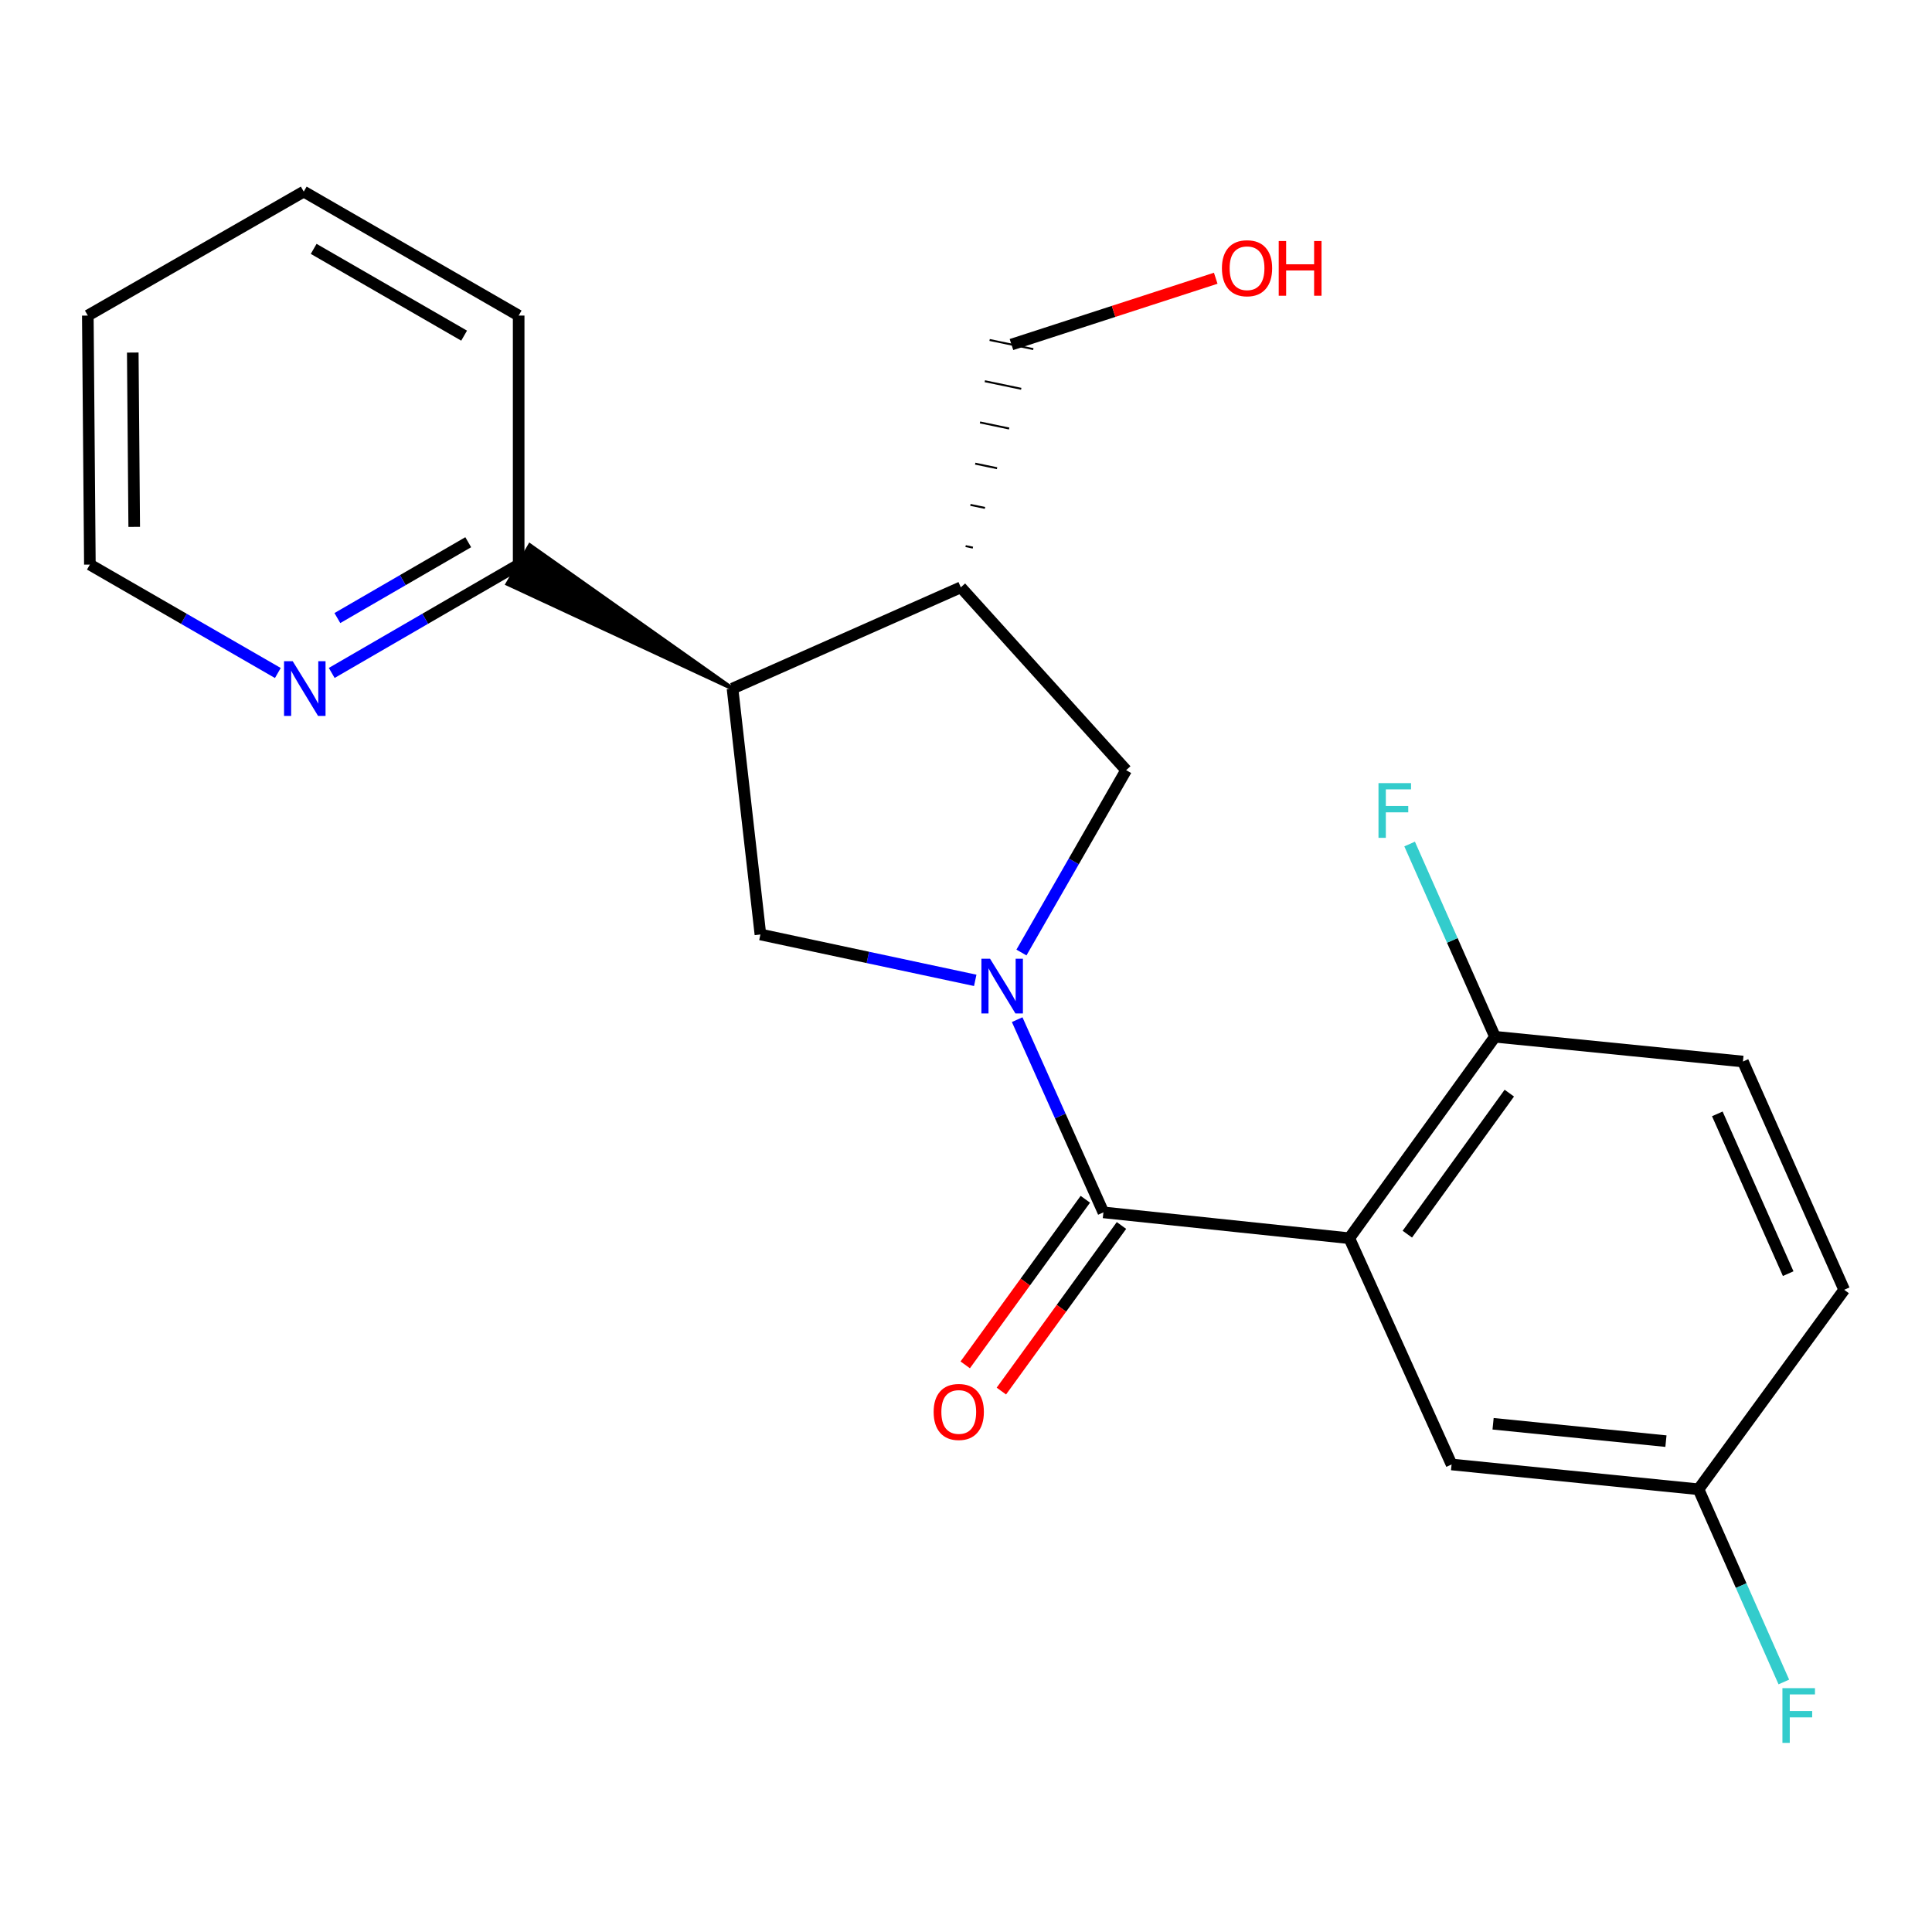 <?xml version='1.0' encoding='iso-8859-1'?>
<svg version='1.1' baseProfile='full'
              xmlns='http://www.w3.org/2000/svg'
                      xmlns:rdkit='http://www.rdkit.org/xml'
                      xmlns:xlink='http://www.w3.org/1999/xlink'
                  xml:space='preserve'
width='1000px' height='1000px' viewBox='0 0 1000 1000'>
<!-- END OF HEADER -->
<rect style='opacity:1.0;fill:#FFFFFF;stroke:none' width='1000' height='1000' x='0' y='0'> </rect>
<path class='bond-0' d='M 526.488,527.774 L 548.805,577.65' style='fill:none;fill-rule:evenodd;stroke:#0000FF;stroke-width:6px;stroke-linecap:butt;stroke-linejoin:miter;stroke-opacity:1' />
<path class='bond-0' d='M 548.805,577.65 L 571.121,627.525' style='fill:none;fill-rule:evenodd;stroke:#000000;stroke-width:6px;stroke-linecap:butt;stroke-linejoin:miter;stroke-opacity:1' />
<path class='bond-3' d='M 504.779,507.429 L 449.183,495.554' style='fill:none;fill-rule:evenodd;stroke:#0000FF;stroke-width:6px;stroke-linecap:butt;stroke-linejoin:miter;stroke-opacity:1' />
<path class='bond-3' d='M 449.183,495.554 L 393.588,483.679' style='fill:none;fill-rule:evenodd;stroke:#000000;stroke-width:6px;stroke-linecap:butt;stroke-linejoin:miter;stroke-opacity:1' />
<path class='bond-5' d='M 528.697,493.024 L 555.795,445.827' style='fill:none;fill-rule:evenodd;stroke:#0000FF;stroke-width:6px;stroke-linecap:butt;stroke-linejoin:miter;stroke-opacity:1' />
<path class='bond-5' d='M 555.795,445.827 L 582.893,398.629' style='fill:none;fill-rule:evenodd;stroke:#000000;stroke-width:6px;stroke-linecap:butt;stroke-linejoin:miter;stroke-opacity:1' />
<path class='bond-1' d='M 571.121,627.525 L 698.394,640.902' style='fill:none;fill-rule:evenodd;stroke:#000000;stroke-width:6px;stroke-linecap:butt;stroke-linejoin:miter;stroke-opacity:1' />
<path class='bond-9' d='M 561.768,620.741 L 530.683,663.595' style='fill:none;fill-rule:evenodd;stroke:#000000;stroke-width:6px;stroke-linecap:butt;stroke-linejoin:miter;stroke-opacity:1' />
<path class='bond-9' d='M 530.683,663.595 L 499.598,706.449' style='fill:none;fill-rule:evenodd;stroke:#FF0000;stroke-width:6px;stroke-linecap:butt;stroke-linejoin:miter;stroke-opacity:1' />
<path class='bond-9' d='M 580.474,634.309 L 549.389,677.163' style='fill:none;fill-rule:evenodd;stroke:#000000;stroke-width:6px;stroke-linecap:butt;stroke-linejoin:miter;stroke-opacity:1' />
<path class='bond-9' d='M 549.389,677.163 L 518.304,720.017' style='fill:none;fill-rule:evenodd;stroke:#FF0000;stroke-width:6px;stroke-linecap:butt;stroke-linejoin:miter;stroke-opacity:1' />
<path class='bond-6' d='M 698.394,640.902 L 773.803,536.621' style='fill:none;fill-rule:evenodd;stroke:#000000;stroke-width:6px;stroke-linecap:butt;stroke-linejoin:miter;stroke-opacity:1' />
<path class='bond-6' d='M 728.431,638.801 L 781.217,565.804' style='fill:none;fill-rule:evenodd;stroke:#000000;stroke-width:6px;stroke-linecap:butt;stroke-linejoin:miter;stroke-opacity:1' />
<path class='bond-7' d='M 698.394,640.902 L 751.337,758.008' style='fill:none;fill-rule:evenodd;stroke:#000000;stroke-width:6px;stroke-linecap:butt;stroke-linejoin:miter;stroke-opacity:1' />
<path class='bond-2' d='M 379.146,356.393 L 393.588,483.679' style='fill:none;fill-rule:evenodd;stroke:#000000;stroke-width:6px;stroke-linecap:butt;stroke-linejoin:miter;stroke-opacity:1' />
<path class='bond-8' d='M 379.146,356.393 L 274.253,282.234 L 262.664,302.225 Z' style='fill:#000000;fill-rule:evenodd;fill-opacity:1;stroke:#000000;stroke-width:2px;stroke-linecap:butt;stroke-linejoin:miter;stroke-opacity:1;' />
<path class='bond-22' d='M 379.146,356.393 L 497.317,304.002' style='fill:none;fill-rule:evenodd;stroke:#000000;stroke-width:6px;stroke-linecap:butt;stroke-linejoin:miter;stroke-opacity:1' />
<path class='bond-4' d='M 497.317,304.002 L 582.893,398.629' style='fill:none;fill-rule:evenodd;stroke:#000000;stroke-width:6px;stroke-linecap:butt;stroke-linejoin:miter;stroke-opacity:1' />
<path class='bond-16' d='M 503.571,283.45 L 499.801,282.664' style='fill:none;fill-rule:evenodd;stroke:#000000;stroke-width:1.0px;stroke-linecap:butt;stroke-linejoin:miter;stroke-opacity:1' />
<path class='bond-16' d='M 509.825,262.899 L 502.285,261.326' style='fill:none;fill-rule:evenodd;stroke:#000000;stroke-width:1.0px;stroke-linecap:butt;stroke-linejoin:miter;stroke-opacity:1' />
<path class='bond-16' d='M 516.079,242.347 L 504.769,239.988' style='fill:none;fill-rule:evenodd;stroke:#000000;stroke-width:1.0px;stroke-linecap:butt;stroke-linejoin:miter;stroke-opacity:1' />
<path class='bond-16' d='M 522.334,221.796 L 507.253,218.65' style='fill:none;fill-rule:evenodd;stroke:#000000;stroke-width:1.0px;stroke-linecap:butt;stroke-linejoin:miter;stroke-opacity:1' />
<path class='bond-16' d='M 528.588,201.244 L 509.737,197.312' style='fill:none;fill-rule:evenodd;stroke:#000000;stroke-width:1.0px;stroke-linecap:butt;stroke-linejoin:miter;stroke-opacity:1' />
<path class='bond-16' d='M 534.842,180.693 L 512.221,175.974' style='fill:none;fill-rule:evenodd;stroke:#000000;stroke-width:1.0px;stroke-linecap:butt;stroke-linejoin:miter;stroke-opacity:1' />
<path class='bond-11' d='M 773.803,536.621 L 902.142,549.446' style='fill:none;fill-rule:evenodd;stroke:#000000;stroke-width:6px;stroke-linecap:butt;stroke-linejoin:miter;stroke-opacity:1' />
<path class='bond-13' d='M 773.803,536.621 L 751.71,486.743' style='fill:none;fill-rule:evenodd;stroke:#000000;stroke-width:6px;stroke-linecap:butt;stroke-linejoin:miter;stroke-opacity:1' />
<path class='bond-13' d='M 751.71,486.743 L 729.616,436.865' style='fill:none;fill-rule:evenodd;stroke:#33CCCC;stroke-width:6px;stroke-linecap:butt;stroke-linejoin:miter;stroke-opacity:1' />
<path class='bond-12' d='M 751.337,758.008 L 879.149,770.846' style='fill:none;fill-rule:evenodd;stroke:#000000;stroke-width:6px;stroke-linecap:butt;stroke-linejoin:miter;stroke-opacity:1' />
<path class='bond-12' d='M 772.818,736.941 L 862.287,745.928' style='fill:none;fill-rule:evenodd;stroke:#000000;stroke-width:6px;stroke-linecap:butt;stroke-linejoin:miter;stroke-opacity:1' />
<path class='bond-10' d='M 268.459,292.23 L 220.078,320.271' style='fill:none;fill-rule:evenodd;stroke:#000000;stroke-width:6px;stroke-linecap:butt;stroke-linejoin:miter;stroke-opacity:1' />
<path class='bond-10' d='M 220.078,320.271 L 171.698,348.313' style='fill:none;fill-rule:evenodd;stroke:#0000FF;stroke-width:6px;stroke-linecap:butt;stroke-linejoin:miter;stroke-opacity:1' />
<path class='bond-10' d='M 242.357,280.65 L 208.49,300.279' style='fill:none;fill-rule:evenodd;stroke:#000000;stroke-width:6px;stroke-linecap:butt;stroke-linejoin:miter;stroke-opacity:1' />
<path class='bond-10' d='M 208.49,300.279 L 174.624,319.908' style='fill:none;fill-rule:evenodd;stroke:#0000FF;stroke-width:6px;stroke-linecap:butt;stroke-linejoin:miter;stroke-opacity:1' />
<path class='bond-19' d='M 268.459,292.23 L 268.459,163.339' style='fill:none;fill-rule:evenodd;stroke:#000000;stroke-width:6px;stroke-linecap:butt;stroke-linejoin:miter;stroke-opacity:1' />
<path class='bond-18' d='M 143.809,348.346 L 95.164,320.288' style='fill:none;fill-rule:evenodd;stroke:#0000FF;stroke-width:6px;stroke-linecap:butt;stroke-linejoin:miter;stroke-opacity:1' />
<path class='bond-18' d='M 95.164,320.288 L 46.52,292.23' style='fill:none;fill-rule:evenodd;stroke:#000000;stroke-width:6px;stroke-linecap:butt;stroke-linejoin:miter;stroke-opacity:1' />
<path class='bond-23' d='M 902.142,549.446 L 954.545,667.592' style='fill:none;fill-rule:evenodd;stroke:#000000;stroke-width:6px;stroke-linecap:butt;stroke-linejoin:miter;stroke-opacity:1' />
<path class='bond-23' d='M 888.879,576.537 L 925.562,659.239' style='fill:none;fill-rule:evenodd;stroke:#000000;stroke-width:6px;stroke-linecap:butt;stroke-linejoin:miter;stroke-opacity:1' />
<path class='bond-14' d='M 879.149,770.846 L 954.545,667.592' style='fill:none;fill-rule:evenodd;stroke:#000000;stroke-width:6px;stroke-linecap:butt;stroke-linejoin:miter;stroke-opacity:1' />
<path class='bond-15' d='M 879.149,770.846 L 901.232,820.718' style='fill:none;fill-rule:evenodd;stroke:#000000;stroke-width:6px;stroke-linecap:butt;stroke-linejoin:miter;stroke-opacity:1' />
<path class='bond-15' d='M 901.232,820.718 L 923.314,870.59' style='fill:none;fill-rule:evenodd;stroke:#33CCCC;stroke-width:6px;stroke-linecap:butt;stroke-linejoin:miter;stroke-opacity:1' />
<path class='bond-17' d='M 523.532,178.333 L 576.395,161.174' style='fill:none;fill-rule:evenodd;stroke:#000000;stroke-width:6px;stroke-linecap:butt;stroke-linejoin:miter;stroke-opacity:1' />
<path class='bond-17' d='M 576.395,161.174 L 629.259,144.015' style='fill:none;fill-rule:evenodd;stroke:#FF0000;stroke-width:6px;stroke-linecap:butt;stroke-linejoin:miter;stroke-opacity:1' />
<path class='bond-24' d='M 46.52,292.23 L 45.455,163.339' style='fill:none;fill-rule:evenodd;stroke:#000000;stroke-width:6px;stroke-linecap:butt;stroke-linejoin:miter;stroke-opacity:1' />
<path class='bond-24' d='M 69.467,272.705 L 68.722,182.481' style='fill:none;fill-rule:evenodd;stroke:#000000;stroke-width:6px;stroke-linecap:butt;stroke-linejoin:miter;stroke-opacity:1' />
<path class='bond-21' d='M 268.459,163.339 L 157.22,99.176' style='fill:none;fill-rule:evenodd;stroke:#000000;stroke-width:6px;stroke-linecap:butt;stroke-linejoin:miter;stroke-opacity:1' />
<path class='bond-21' d='M 240.227,173.731 L 162.36,128.817' style='fill:none;fill-rule:evenodd;stroke:#000000;stroke-width:6px;stroke-linecap:butt;stroke-linejoin:miter;stroke-opacity:1' />
<path class='bond-20' d='M 45.455,163.339 L 157.22,99.176' style='fill:none;fill-rule:evenodd;stroke:#000000;stroke-width:6px;stroke-linecap:butt;stroke-linejoin:miter;stroke-opacity:1' />
<path  class='atom-0' d='M 512.457 496.247
L 521.737 511.247
Q 522.657 512.727, 524.137 515.407
Q 525.617 518.087, 525.697 518.247
L 525.697 496.247
L 529.457 496.247
L 529.457 524.567
L 525.577 524.567
L 515.617 508.167
Q 514.457 506.247, 513.217 504.047
Q 512.017 501.847, 511.657 501.167
L 511.657 524.567
L 507.977 524.567
L 507.977 496.247
L 512.457 496.247
' fill='#0000FF'/>
<path  class='atom-10' d='M 483.251 730.821
Q 483.251 724.021, 486.611 720.221
Q 489.971 716.421, 496.251 716.421
Q 502.531 716.421, 505.891 720.221
Q 509.251 724.021, 509.251 730.821
Q 509.251 737.701, 505.851 741.621
Q 502.451 745.501, 496.251 745.501
Q 490.011 745.501, 486.611 741.621
Q 483.251 737.741, 483.251 730.821
M 496.251 742.301
Q 500.571 742.301, 502.891 739.421
Q 505.251 736.501, 505.251 730.821
Q 505.251 725.261, 502.891 722.461
Q 500.571 719.621, 496.251 719.621
Q 491.931 719.621, 489.571 722.421
Q 487.251 725.221, 487.251 730.821
Q 487.251 736.541, 489.571 739.421
Q 491.931 742.301, 496.251 742.301
' fill='#FF0000'/>
<path  class='atom-11' d='M 151.499 342.233
L 160.779 357.233
Q 161.699 358.713, 163.179 361.393
Q 164.659 364.073, 164.739 364.233
L 164.739 342.233
L 168.499 342.233
L 168.499 370.553
L 164.619 370.553
L 154.659 354.153
Q 153.499 352.233, 152.259 350.033
Q 151.059 347.833, 150.699 347.153
L 150.699 370.553
L 147.019 370.553
L 147.019 342.233
L 151.499 342.233
' fill='#0000FF'/>
<path  class='atom-14' d='M 713.506 405.343
L 730.346 405.343
L 730.346 408.583
L 717.306 408.583
L 717.306 417.183
L 728.906 417.183
L 728.906 420.463
L 717.306 420.463
L 717.306 433.663
L 713.506 433.663
L 713.506 405.343
' fill='#33CCCC'/>
<path  class='atom-16' d='M 922.581 873.791
L 939.421 873.791
L 939.421 877.031
L 926.381 877.031
L 926.381 885.631
L 937.981 885.631
L 937.981 888.911
L 926.381 888.911
L 926.381 902.111
L 922.581 902.111
L 922.581 873.791
' fill='#33CCCC'/>
<path  class='atom-18' d='M 632.464 138.834
Q 632.464 132.034, 635.824 128.234
Q 639.184 124.434, 645.464 124.434
Q 651.744 124.434, 655.104 128.234
Q 658.464 132.034, 658.464 138.834
Q 658.464 145.714, 655.064 149.634
Q 651.664 153.514, 645.464 153.514
Q 639.224 153.514, 635.824 149.634
Q 632.464 145.754, 632.464 138.834
M 645.464 150.314
Q 649.784 150.314, 652.104 147.434
Q 654.464 144.514, 654.464 138.834
Q 654.464 133.274, 652.104 130.474
Q 649.784 127.634, 645.464 127.634
Q 641.144 127.634, 638.784 130.434
Q 636.464 133.234, 636.464 138.834
Q 636.464 144.554, 638.784 147.434
Q 641.144 150.314, 645.464 150.314
' fill='#FF0000'/>
<path  class='atom-18' d='M 661.864 124.754
L 665.704 124.754
L 665.704 136.794
L 680.184 136.794
L 680.184 124.754
L 684.024 124.754
L 684.024 153.074
L 680.184 153.074
L 680.184 139.994
L 665.704 139.994
L 665.704 153.074
L 661.864 153.074
L 661.864 124.754
' fill='#FF0000'/>
</svg>
